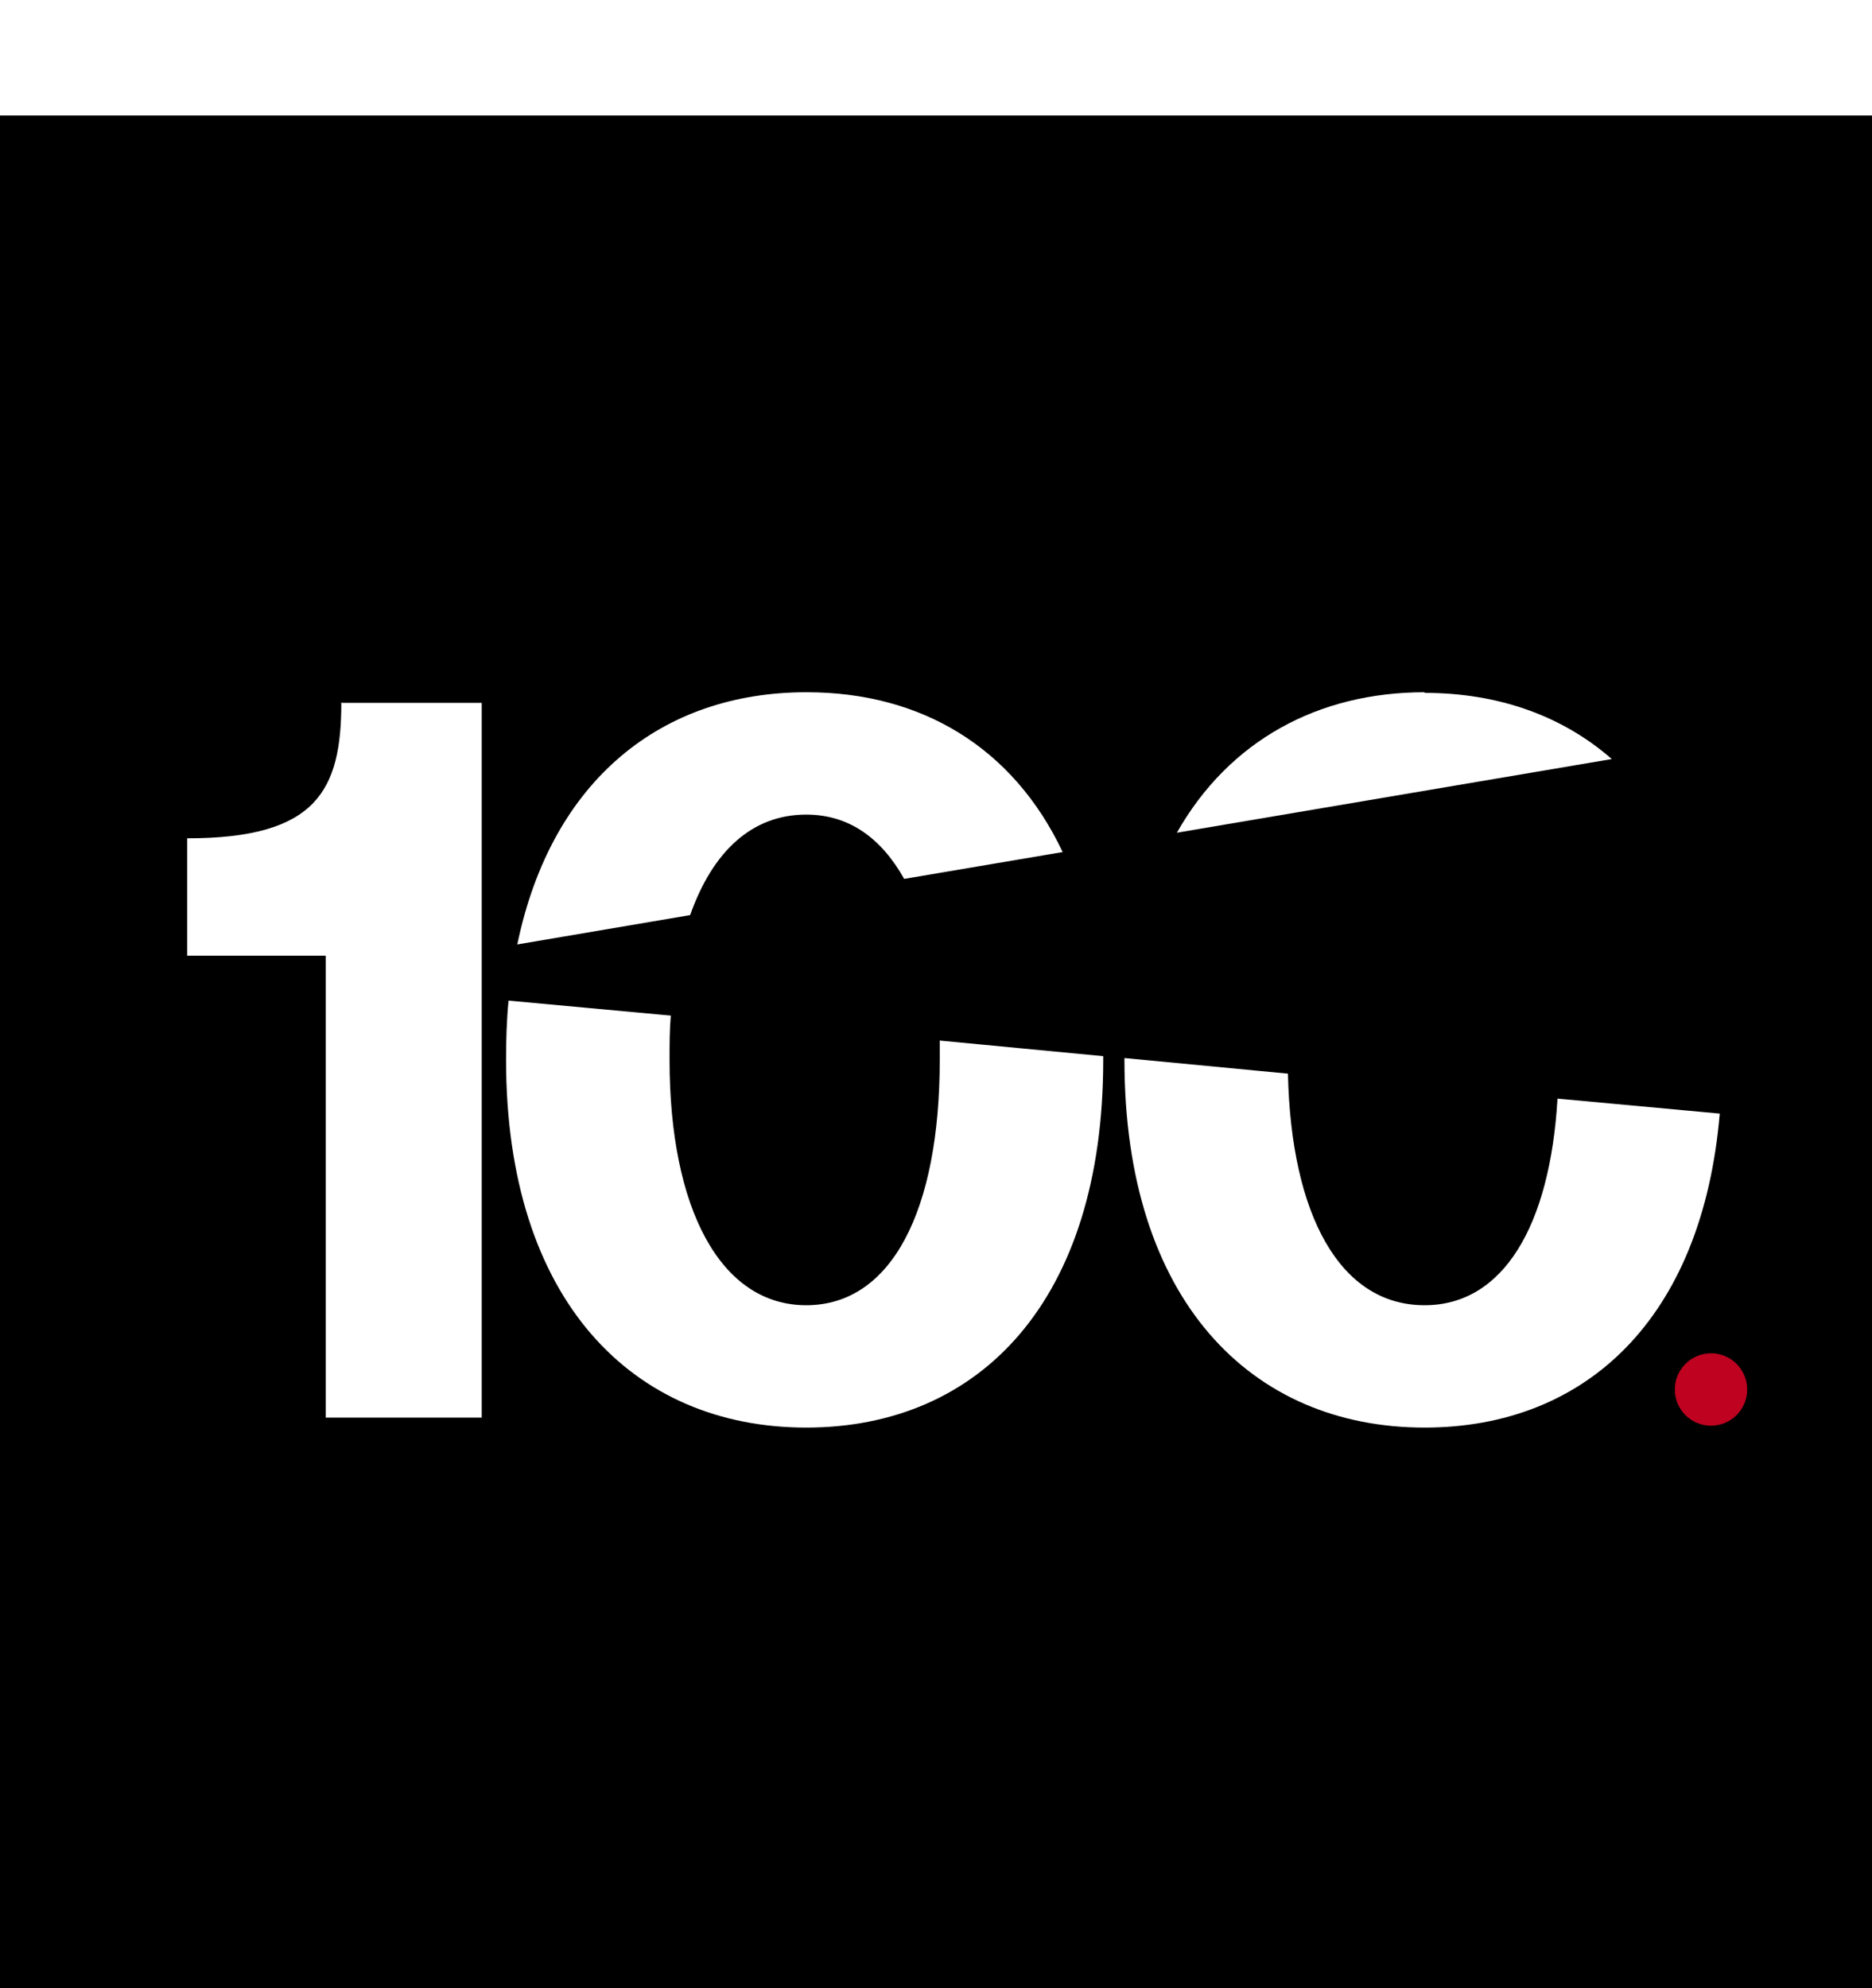 <?xml version="1.0" encoding="UTF-8"?> <svg xmlns="http://www.w3.org/2000/svg" xmlns:xlink="http://www.w3.org/1999/xlink" viewBox="0 0 30 31.85"><defs><style> .cls-1 { opacity: .33; } .cls-2, .cls-3, .cls-4 { stroke-width: 0px; } .cls-3 { fill: #be0220; } .cls-4 { fill: #fff; } </style></defs><g id="Layer_2" data-name="Layer 2"><rect class="cls-2" y="1.85" width="30" height="30"></rect></g><g id="Layer_1" data-name="Layer 1"><g><path class="cls-4" d="m5.47,11.25c0,1.41-.39,2.18-2.47,2.18v1.88h2.22v7.4h2.5v-11.45h-2.26Z"></path><path class="cls-4" d="m12.92,11.09c-2.3,0-4.08,1.39-4.63,4.04l2.77-.47c.36-1.02.99-1.61,1.86-1.61.68,0,1.2.37,1.57,1.03l2.54-.43c-.8-1.69-2.28-2.56-4.1-2.56Z"></path><path class="cls-4" d="m17.68,16.92l-2.62-.25c0,.1,0,.2,0,.31,0,2.41-.77,3.93-2.14,3.93s-2.19-1.54-2.19-3.93c0-.25,0-.48.02-.71l-2.6-.24c-.03.3-.04.62-.04.95,0,3.85,2.03,5.89,4.81,5.89s4.76-2.03,4.76-5.89c0-.02,0-.04,0-.06Z"></path><path class="cls-4" d="m22.83,11.09c-1.7,0-3.13.77-3.97,2.25l6.97-1.18c-.8-.7-1.83-1.06-3-1.06Z"></path><path class="cls-4" d="m24.96,17.6c-.12,2.04-.87,3.31-2.13,3.31-1.36,0-2.14-1.45-2.19-3.71l-2.62-.25v.03c0,3.85,2.03,5.89,4.81,5.89,2.57,0,4.45-1.73,4.73-5.03l-2.6-.24Z"></path></g><image class="cls-1" width="1080" height="1350" transform="translate(3.75) scale(.02)"></image><circle class="cls-3" cx="27.42" cy="22.26" r=".58"></circle></g></svg> 